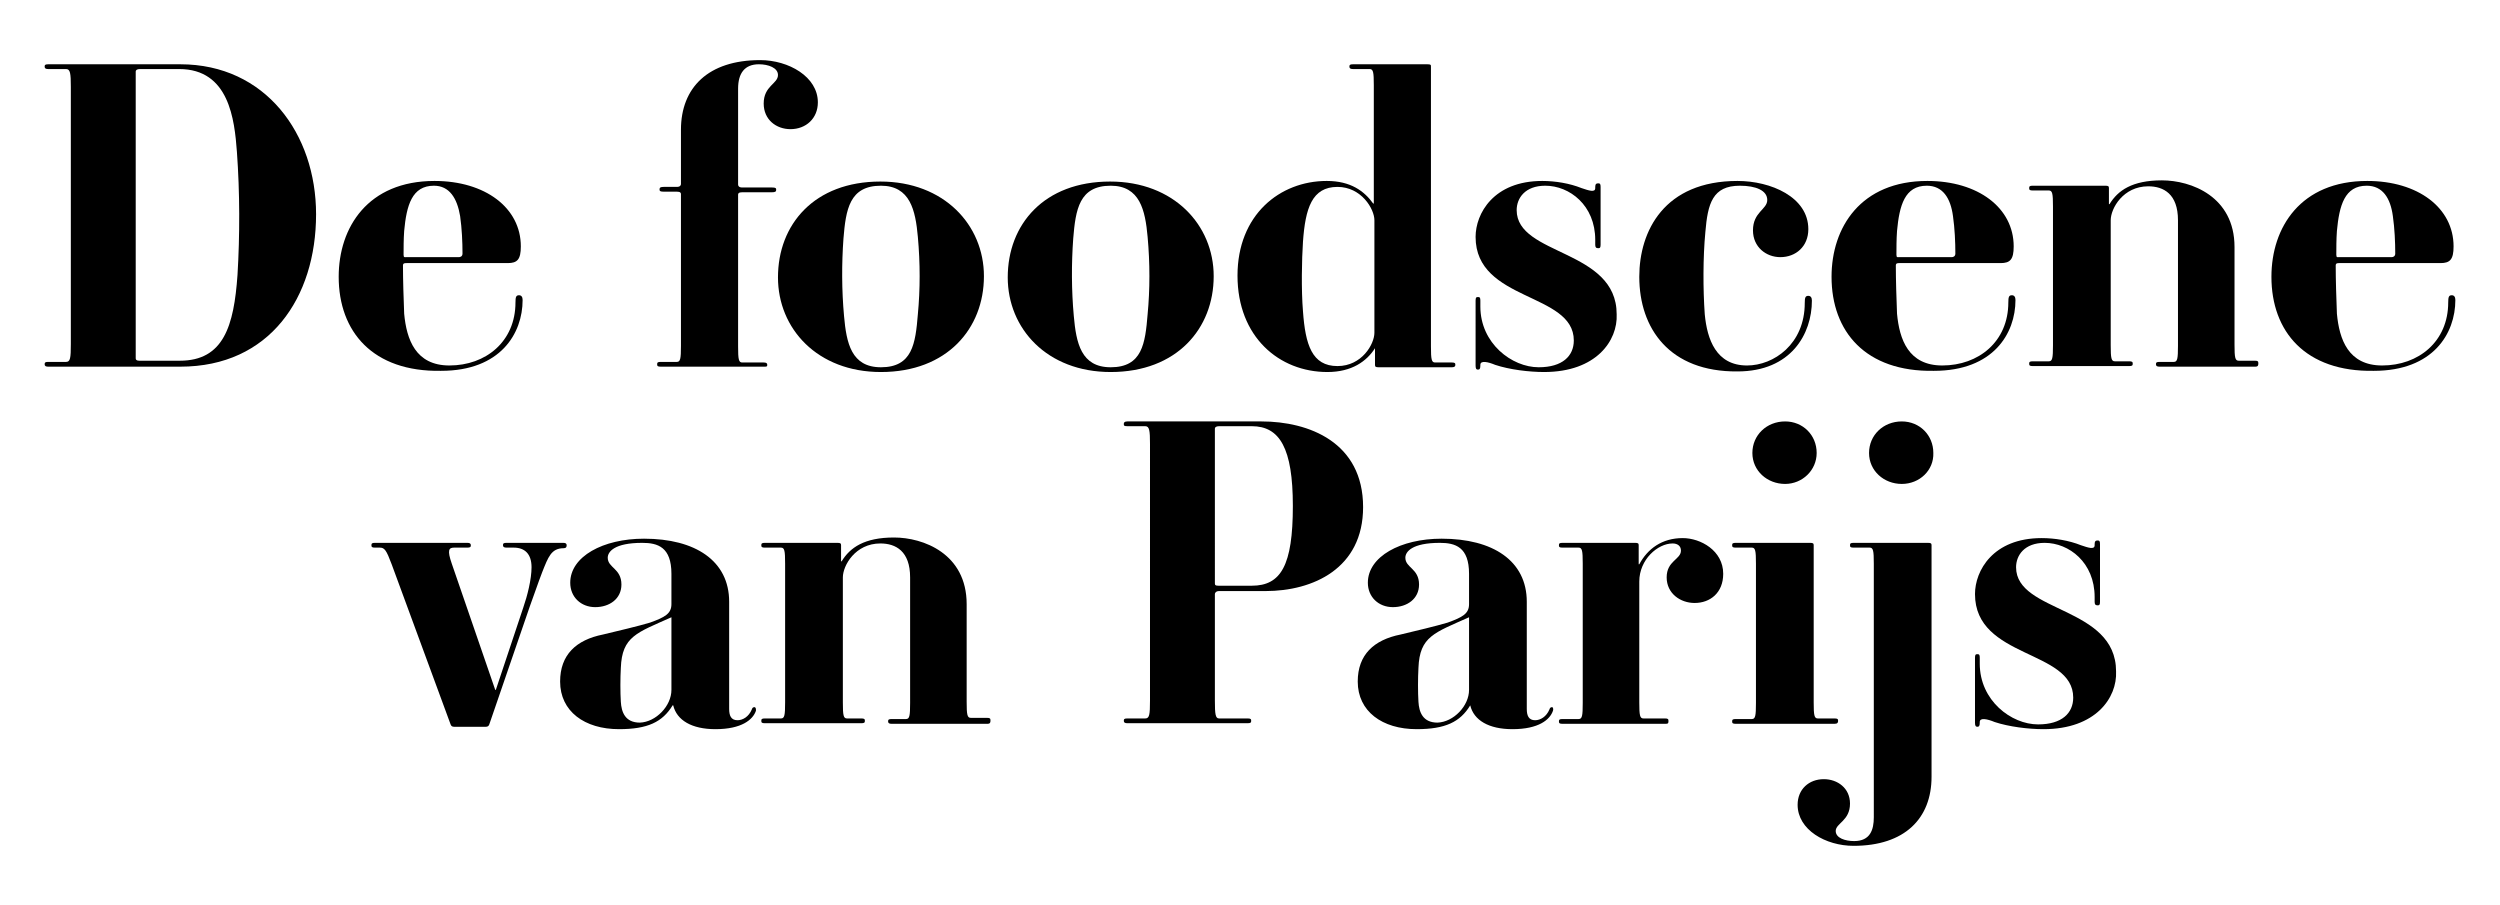<?xml version="1.0" encoding="utf-8"?>
<!-- Generator: Adobe Illustrator 23.0.3, SVG Export Plug-In . SVG Version: 6.00 Build 0)  -->
<svg version="1.1" id="Layer_1" xmlns="http://www.w3.org/2000/svg" xmlns:xlink="http://www.w3.org/1999/xlink" x="0px" y="0px"
	 viewBox="0 0 420 152" style="enable-background:new 0 0 420 152;" xml:space="preserve">
<g>
	<path d="M30.3,61.6H8.1c-0.4,0-0.6-0.1-0.6-0.4s0.1-0.4,0.6-0.4h3c0.7,0,0.8-0.6,0.8-3V14.6c0-2.3-0.1-3-0.8-3h-3
		c-0.4,0-0.6-0.1-0.6-0.4s0.1-0.4,0.6-0.4h22.2c14.3,0,22.8,11.7,22.8,25.2C53.1,50,45.3,61.6,30.3,61.6z M39.8,25.5
		c-0.4-5.4-1.3-13.9-9.7-13.9h-6.6c-0.5,0-0.7,0.2-0.7,0.4v48.2c0,0.2,0.1,0.4,0.6,0.4h6.8c7.4,0,9.1-5.9,9.7-14.4
		C40.3,39.5,40.3,32.4,39.8,25.5z"/>
	<path d="M56.9,46.5c0-8.3,4.9-16.1,16.1-16.1c8.5,0,14.5,4.5,14.5,11c0,2.2-0.6,2.8-2.2,2.8h-17c-0.3,0-0.6,0-0.6,0.4
		c0,2.5,0.1,5.5,0.2,8.1c0.4,4.3,1.9,8.7,7.6,8.7c6.1,0,11.1-4,11.1-10.6c0-0.9,0.1-1.2,0.6-1.2c0.4,0,0.6,0.3,0.6,0.8
		c0,5.6-3.7,11.9-13.7,11.9C62.6,62.5,56.9,55.7,56.9,46.5z M72.9,31.2c-3.7,0-4.6,3.3-5,7.6c-0.1,1.4-0.1,2.9-0.1,4
		c0,0.5,0.2,0.4,0.4,0.4h8.9c0.2,0,0.6-0.1,0.6-0.6c0-1.9-0.1-4.2-0.4-6.3C76.8,33.3,75.5,31.2,72.9,31.2z"/>
	<path d="M128.3,61.6H111c-0.5,0-0.6-0.1-0.6-0.4s0.1-0.4,0.6-0.4h2.7c0.6,0,0.7-0.5,0.7-2.7V32.6c0-0.2-0.1-0.4-0.7-0.4h-2.2
		c-0.6,0-0.7-0.1-0.7-0.4c0-0.3,0.2-0.4,0.7-0.4h2.2c0.6,0,0.7-0.3,0.7-0.5v-9.1c0-7.1,4.6-11.7,13.3-11.7c4.8,0,9.7,2.8,9.7,7.1
		c0,2.7-2,4.5-4.6,4.5c-2.4,0-4.5-1.6-4.5-4.3c0-3,2.4-3.3,2.4-4.8c0-1.2-1.6-1.8-3.2-1.8c-2.4,0-3.5,1.5-3.5,4.1v16.1
		c0,0.2,0.1,0.5,0.7,0.5h5c0.6,0,0.7,0.1,0.7,0.4c0,0.3-0.2,0.4-0.7,0.4h-5c-0.6,0-0.7,0.2-0.7,0.4v25.5c0,2.2,0.1,2.7,0.7,2.7h3.6
		c0.4,0,0.6,0.1,0.6,0.4S128.8,61.6,128.3,61.6z"/>
	<path d="M148,62.5c-10.7,0-17.3-7.3-17.3-15.9c0-8.9,6.1-16.1,17.2-16.1c10.7,0,17.4,7.3,17.4,15.9C165.3,55.2,159.1,62.5,148,62.5
		z M154.2,39.8c-0.4-4.5-1.3-8.6-6.2-8.6c-5.3,0-5.9,4-6.3,8.9c-0.3,4.2-0.3,8.6,0.1,13c0.4,4.5,1.2,8.6,6.2,8.6
		c5.3,0,5.8-4,6.2-8.9C154.6,48.6,154.6,44.2,154.2,39.8z"/>
	<path d="M186.6,62.5c-10.7,0-17.3-7.3-17.3-15.9c0-8.9,6.1-16.1,17.2-16.1c10.7,0,17.4,7.3,17.4,15.9
		C203.9,55.2,197.7,62.5,186.6,62.5z M192.8,39.8c-0.4-4.5-1.3-8.6-6.2-8.6c-5.3,0-5.9,4-6.3,8.9c-0.3,4.2-0.3,8.6,0.1,13
		c0.4,4.5,1.2,8.6,6.2,8.6c5.3,0,5.8-4,6.2-8.9C193.2,48.6,193.2,44.2,192.8,39.8z"/>
	<path d="M207.9,46.3c0-10.2,7.1-15.9,15-15.9c4,0,6.3,1.7,7.8,3.8h0.1V14.3c0-2.2-0.1-2.7-0.7-2.7h-2.8c-0.4,0-0.6-0.1-0.6-0.4
		c0-0.3,0.1-0.4,0.6-0.4h12.5c0.6,0,0.6,0.1,0.6,0.4v47c0,2.2,0.1,2.7,0.7,2.7h2.8c0.5,0,0.6,0.1,0.6,0.4s-0.2,0.4-0.6,0.4h-12.3
		c-0.5,0-0.6-0.1-0.6-0.4v-2.8H231c-1.4,2.2-3.9,4-8,4C214.9,62.5,207.9,56.6,207.9,46.3z M230.9,55.9V37c0-1.9-2.2-5.6-6.2-5.6
		c-4.3,0-5.4,3.6-5.8,9.2c-0.2,3-0.3,8.1,0,11.7c0.4,5.6,1.5,9.2,5.8,9.2C228.8,61.5,230.9,57.8,230.9,55.9z"/>
	<path d="M259.4,62.5c-2.5,0-5.8-0.4-8.2-1.2c-1.2-0.5-2.5-0.8-2.5,0v0.1c0,0.5-0.1,0.7-0.4,0.7s-0.4-0.2-0.4-0.7V50.5
		c0-0.5,0.1-0.6,0.4-0.6s0.4,0.1,0.4,0.6v1c0,6.2,5.3,10.2,9.8,10.2c4,0,5.9-1.9,5.9-4.5c0-8.1-16.5-6.5-16.5-17.4
		c0-3.9,3-9.4,11.2-9.4c2.2,0,4.6,0.4,6.6,1.2c1.2,0.4,2.3,0.8,2.3,0v-0.2c0-0.5,0.2-0.6,0.5-0.6s0.4,0.1,0.4,0.6v9.7
		c0,0.5-0.1,0.6-0.4,0.6c-0.4,0-0.5-0.2-0.5-0.6v-0.8c0-5.8-4.3-9.1-8.4-9.1c-3.4,0-4.8,2.1-4.8,4.1c0,7.7,16.8,6.5,16.8,17.5
		C271.8,57.2,268.2,62.5,259.4,62.5z"/>
	<path d="M275.4,46.5c0-7.7,4.2-16.1,16.5-16.1c5.6,0,11.9,2.7,11.9,8.1c0,2.9-2.1,4.7-4.7,4.7c-2.4,0-4.6-1.7-4.6-4.5
		c0-3.1,2.4-3.5,2.4-5.1s-1.9-2.4-4.6-2.4c-4.6,0-5.4,3-5.8,7.8c-0.4,4.2-0.4,9.6-0.1,13.8c0.4,4.2,1.9,8.6,7.1,8.6
		c4.5,0,9.7-3.6,9.7-10.5c0-0.9,0.1-1.2,0.6-1.2c0.4,0,0.6,0.3,0.6,0.8c0,5.6-3.5,11.9-12.5,11.9C280.5,62.5,275.4,55.2,275.4,46.5z
		"/>
	<path d="M307.7,46.5c0-8.3,4.9-16.1,16.1-16.1c8.5,0,14.5,4.5,14.5,11c0,2.2-0.6,2.8-2.2,2.8h-17c-0.3,0-0.6,0-0.6,0.4
		c0,2.5,0.1,5.5,0.2,8.1c0.4,4.3,1.9,8.7,7.6,8.7c6.1,0,11.1-4,11.1-10.6c0-0.9,0.1-1.2,0.6-1.2c0.4,0,0.6,0.3,0.6,0.8
		c0,5.6-3.7,11.9-13.7,11.9C313.4,62.5,307.7,55.7,307.7,46.5z M323.7,31.2c-3.7,0-4.6,3.3-5,7.6c-0.1,1.4-0.1,2.9-0.1,4
		c0,0.5,0.2,0.4,0.4,0.4h8.9c0.2,0,0.6-0.1,0.6-0.6c0-1.9-0.1-4.2-0.4-6.3C327.7,33.3,326.4,31.2,323.7,31.2z"/>
	<path d="M378.9,61.6h-16.1c-0.4,0-0.6-0.1-0.6-0.4s0.1-0.4,0.6-0.4h2.4c0.6,0,0.7-0.5,0.7-2.7V37c0-4.4-2.4-5.7-5-5.7
		c-4.2,0-6.3,3.7-6.3,5.7v21c0,2.2,0.1,2.7,0.7,2.7h2.4c0.5,0,0.6,0.1,0.6,0.4s-0.1,0.4-0.6,0.4h-16.2c-0.5,0-0.6-0.1-0.6-0.4
		s0.1-0.4,0.6-0.4h2.7c0.6,0,0.7-0.5,0.7-2.7V34.7c0-2.2-0.1-2.7-0.7-2.7h-2.7c-0.5,0-0.6-0.1-0.6-0.4s0.1-0.4,0.6-0.4h12.2
		c0.5,0,0.6,0.1,0.6,0.4v2.7h0.1c1.4-2.3,3.8-4,8.8-4c4.9,0,12.2,2.7,12.2,11.2v16.4c0,2.2,0.1,2.7,0.7,2.7h2.7
		c0.5,0,0.6,0.1,0.6,0.4S379.4,61.6,378.9,61.6z"/>
	<path d="M381.6,46.5c0-8.3,4.9-16.1,16.1-16.1c8.5,0,14.5,4.5,14.5,11c0,2.2-0.6,2.8-2.2,2.8h-17c-0.3,0-0.6,0-0.6,0.4
		c0,2.5,0.1,5.5,0.2,8.1c0.4,4.3,1.9,8.7,7.6,8.7c6.1,0,11.1-4,11.1-10.6c0-0.9,0.1-1.2,0.6-1.2c0.4,0,0.6,0.3,0.6,0.8
		c0,5.6-3.7,11.9-13.7,11.9C387.3,62.5,381.6,55.7,381.6,46.5z M397.6,31.2c-3.7,0-4.6,3.3-5,7.6c-0.1,1.4-0.1,2.9-0.1,4
		c0,0.5,0.2,0.4,0.4,0.4h8.9c0.2,0,0.6-0.1,0.6-0.6c0-1.9-0.1-4.2-0.4-6.3C401.6,33.3,400.3,31.2,397.6,31.2z"/>
	<path d="M94.7,92.1c-2.1,0-2.6,1.5-3.6,4c-0.7,1.8-1.5,4.2-2.1,5.8l-6.8,19.8c-0.1,0.3-0.3,0.4-0.6,0.4h-5.3
		c-0.3,0-0.5-0.1-0.6-0.4l-9.9-26.9c-0.9-2.4-1.2-2.8-2-2.8H63c-0.5,0-0.6-0.1-0.6-0.4s0.1-0.4,0.6-0.4h15.5c0.4,0,0.6,0.1,0.6,0.4
		s-0.1,0.4-0.6,0.4h-2.2c-0.9,0-1.2,0.4-0.4,2.7l7.3,21.2h0.1l4.6-13.8c0.7-2,1.4-4.8,1.4-6.8c0-2.2-1.1-3.3-3-3.3h-1.2
		c-0.4,0-0.6-0.1-0.6-0.4s0.1-0.4,0.6-0.4h9.5c0.4,0,0.6,0.1,0.6,0.4S95.1,92.1,94.7,92.1z"/>
	<path d="M127,119.4c-0.5,1.5-2.4,3.1-6.8,3.1c-4,0-6.5-1.5-7.1-4H113c-1.7,2.8-4.2,4-9,4c-5.8,0-9.9-3-9.9-8c0-4.5,2.7-7,7.2-7.9
		c2.5-0.6,5.9-1.4,7.9-2c2.5-0.9,3.6-1.5,3.6-3.1v-5.1c0-4.5-2.3-5.2-4.9-5.2c-4.7,0-5.8,1.5-5.8,2.5c0,1.7,2.3,1.8,2.3,4.5
		c0,2.4-2,3.8-4.4,3.8c-2.4,0-4.2-1.7-4.2-4.1c0-4.4,5.5-7.4,12.4-7.4c8.6,0,14.3,3.7,14.3,10.6v18c0,1.1,0.3,1.9,1.4,1.9
		c0.9,0,1.9-0.6,2.4-1.8c0.1-0.3,0.2-0.4,0.5-0.4C127,118.9,127,119.1,127,119.4z M112.8,115.9v-12.2c-5.8,2.6-8.3,3.2-8.5,8.5
		c-0.1,1.7-0.1,4.2,0,5.7c0.1,1.7,0.7,3.5,3.2,3.5C110.2,121.3,112.8,118.6,112.8,115.9z"/>
	<path d="M165.9,121.6h-16.1c-0.4,0-0.6-0.1-0.6-0.4s0.1-0.4,0.6-0.4h2.4c0.6,0,0.7-0.5,0.7-2.7V97c0-4.4-2.4-5.7-5-5.7
		c-4.2,0-6.3,3.7-6.3,5.7v21c0,2.2,0.1,2.7,0.7,2.7h2.4c0.5,0,0.6,0.1,0.6,0.4s-0.1,0.4-0.6,0.4h-16.2c-0.5,0-0.6-0.1-0.6-0.4
		s0.1-0.4,0.6-0.4h2.7c0.6,0,0.7-0.5,0.7-2.7V94.7c0-2.2-0.1-2.7-0.7-2.7h-2.7c-0.5,0-0.6-0.1-0.6-0.4s0.1-0.4,0.6-0.4h12.2
		c0.5,0,0.6,0.1,0.6,0.4v2.7h0.1c1.4-2.3,3.8-4,8.8-4c4.9,0,12.2,2.7,12.2,11.2v16.4c0,2.2,0.1,2.7,0.7,2.7h2.7
		c0.5,0,0.6,0.1,0.6,0.4S166.4,121.6,165.9,121.6z"/>
	<path d="M212.6,99.3h-7.8c-0.5,0-0.7,0.3-0.7,0.5v17.9c0,2.3,0.1,3,0.7,3h4.8c0.5,0,0.6,0.1,0.6,0.4s-0.1,0.4-0.6,0.4h-20.2
		c-0.4,0-0.6-0.1-0.6-0.4s0.1-0.4,0.6-0.4h3c0.7,0,0.8-0.6,0.8-3V74.6c0-2.3-0.1-3-0.8-3h-3c-0.6,0-0.6-0.1-0.6-0.4
		c0-0.2,0.1-0.4,0.6-0.4h22.5c8,0,17.1,3.5,17.1,14.4C229,95.5,220.6,99.3,212.6,99.3z M210.3,71.6h-5.5c-0.5,0-0.7,0.2-0.7,0.4V98
		c0,0.3,0.1,0.4,0.6,0.4h5.6c4.9,0,6.9-3.4,6.9-13.4C217.2,75.3,215,71.6,210.3,71.6z"/>
	<path d="M260.9,119.4c-0.5,1.5-2.4,3.1-6.8,3.1c-4,0-6.5-1.5-7.1-4H247c-1.7,2.8-4.2,4-9,4c-5.8,0-9.9-3-9.9-8c0-4.5,2.7-7,7.2-7.9
		c2.5-0.6,5.9-1.4,7.9-2c2.5-0.9,3.6-1.5,3.6-3.1v-5.1c0-4.5-2.3-5.2-4.9-5.2c-4.7,0-5.8,1.5-5.8,2.5c0,1.7,2.3,1.8,2.3,4.5
		c0,2.4-2,3.8-4.4,3.8c-2.4,0-4.2-1.7-4.2-4.1c0-4.4,5.5-7.4,12.4-7.4c8.6,0,14.3,3.7,14.3,10.6v18c0,1.1,0.3,1.9,1.4,1.9
		c0.9,0,1.9-0.6,2.4-1.8c0.1-0.3,0.2-0.4,0.5-0.4C260.9,118.9,261,119.1,260.9,119.4z M246.8,115.9v-12.2c-5.8,2.6-8.3,3.2-8.5,8.5
		c-0.1,1.7-0.1,4.2,0,5.7c0.1,1.7,0.7,3.5,3.2,3.5C244.2,121.3,246.8,118.6,246.8,115.9z"/>
	<path d="M279.9,121.6h-17.4c-0.5,0-0.6-0.1-0.6-0.4s0.1-0.4,0.6-0.4h2.7c0.6,0,0.7-0.5,0.7-2.7V94.7c0-2.2-0.1-2.7-0.7-2.7h-2.7
		c-0.5,0-0.6-0.1-0.6-0.4s0.1-0.4,0.6-0.4h12.2c0.5,0,0.6,0.1,0.6,0.4v3.2h0.1c1.4-2.6,3.8-4.4,7.3-4.4c3,0,6.8,2.1,6.8,6
		c0,3.2-2.2,4.9-4.8,4.9c-2.4,0-4.7-1.6-4.7-4.3c0-2.8,2.4-3,2.4-4.5c0-0.8-0.6-1.2-1.4-1.2c-2.5,0-5.6,2.7-5.6,6.4v20.3
		c0,2.2,0.1,2.7,0.7,2.7h3.6c0.5,0,0.6,0.1,0.6,0.4S280.3,121.6,279.9,121.6z"/>
	<path d="M308.2,121.6h-16.6c-0.5,0-0.6-0.1-0.6-0.4s0.1-0.4,0.6-0.4h2.7c0.6,0,0.7-0.5,0.7-2.7V94.7c0-2.2-0.1-2.7-0.7-2.7h-2.7
		c-0.5,0-0.6-0.1-0.6-0.4s0.1-0.4,0.6-0.4h12.5c0.5,0,0.6,0.1,0.6,0.4v26.4c0,2.2,0.1,2.7,0.7,2.7h2.8c0.5,0,0.6,0.1,0.6,0.4
		S308.7,121.6,308.2,121.6z M299.9,81.3c-3,0-5.5-2.2-5.5-5.2c0-3,2.4-5.3,5.5-5.3c3,0,5.3,2.3,5.3,5.3
		C305.2,79,302.8,81.3,299.9,81.3z"/>
	<path d="M302,135.2c0-2.6,1.9-4.3,4.4-4.3c2.3,0,4.4,1.5,4.4,4.1c0,2.9-2.4,3.3-2.4,4.6c0,1.2,1.6,1.7,3.1,1.7c2.7,0,3.3-1.9,3.3-4
		V94.7c0-2.2-0.1-2.7-0.7-2.7h-2.7c-0.5,0-0.6-0.1-0.6-0.4s0.1-0.4,0.6-0.4h12.5c0.5,0,0.6,0.1,0.6,0.4v38.9c0,7-4.5,11.6-13.1,11.6
		C306.7,142.1,302,139.4,302,135.2z M319.5,81.3c-3,0-5.5-2.2-5.5-5.2c0-3,2.4-5.3,5.5-5.3c3,0,5.3,2.3,5.3,5.3
		C324.9,79,322.5,81.3,319.5,81.3z"/>
	<path d="M343.3,122.5c-2.5,0-5.8-0.4-8.2-1.2c-1.2-0.5-2.5-0.8-2.5,0v0.1c0,0.5-0.1,0.7-0.4,0.7s-0.4-0.2-0.4-0.7v-10.9
		c0-0.5,0.1-0.6,0.4-0.6s0.4,0.1,0.4,0.6v1c0,6.2,5.3,10.2,9.8,10.2c4,0,5.9-1.9,5.9-4.5c0-8.1-16.5-6.5-16.5-17.4
		c0-3.9,3-9.4,11.2-9.4c2.2,0,4.6,0.4,6.6,1.2c1.2,0.4,2.3,0.8,2.3,0v-0.2c0-0.5,0.2-0.6,0.5-0.6s0.4,0.1,0.4,0.6v9.7
		c0,0.5-0.1,0.6-0.4,0.6c-0.4,0-0.5-0.2-0.5-0.6v-0.8c0-5.8-4.3-9.1-8.4-9.1c-3.4,0-4.8,2.1-4.8,4.1c0,7.7,16.8,6.5,16.8,17.5
		C355.7,117.2,352.1,122.5,343.3,122.5z"/>
</g>
</svg>
